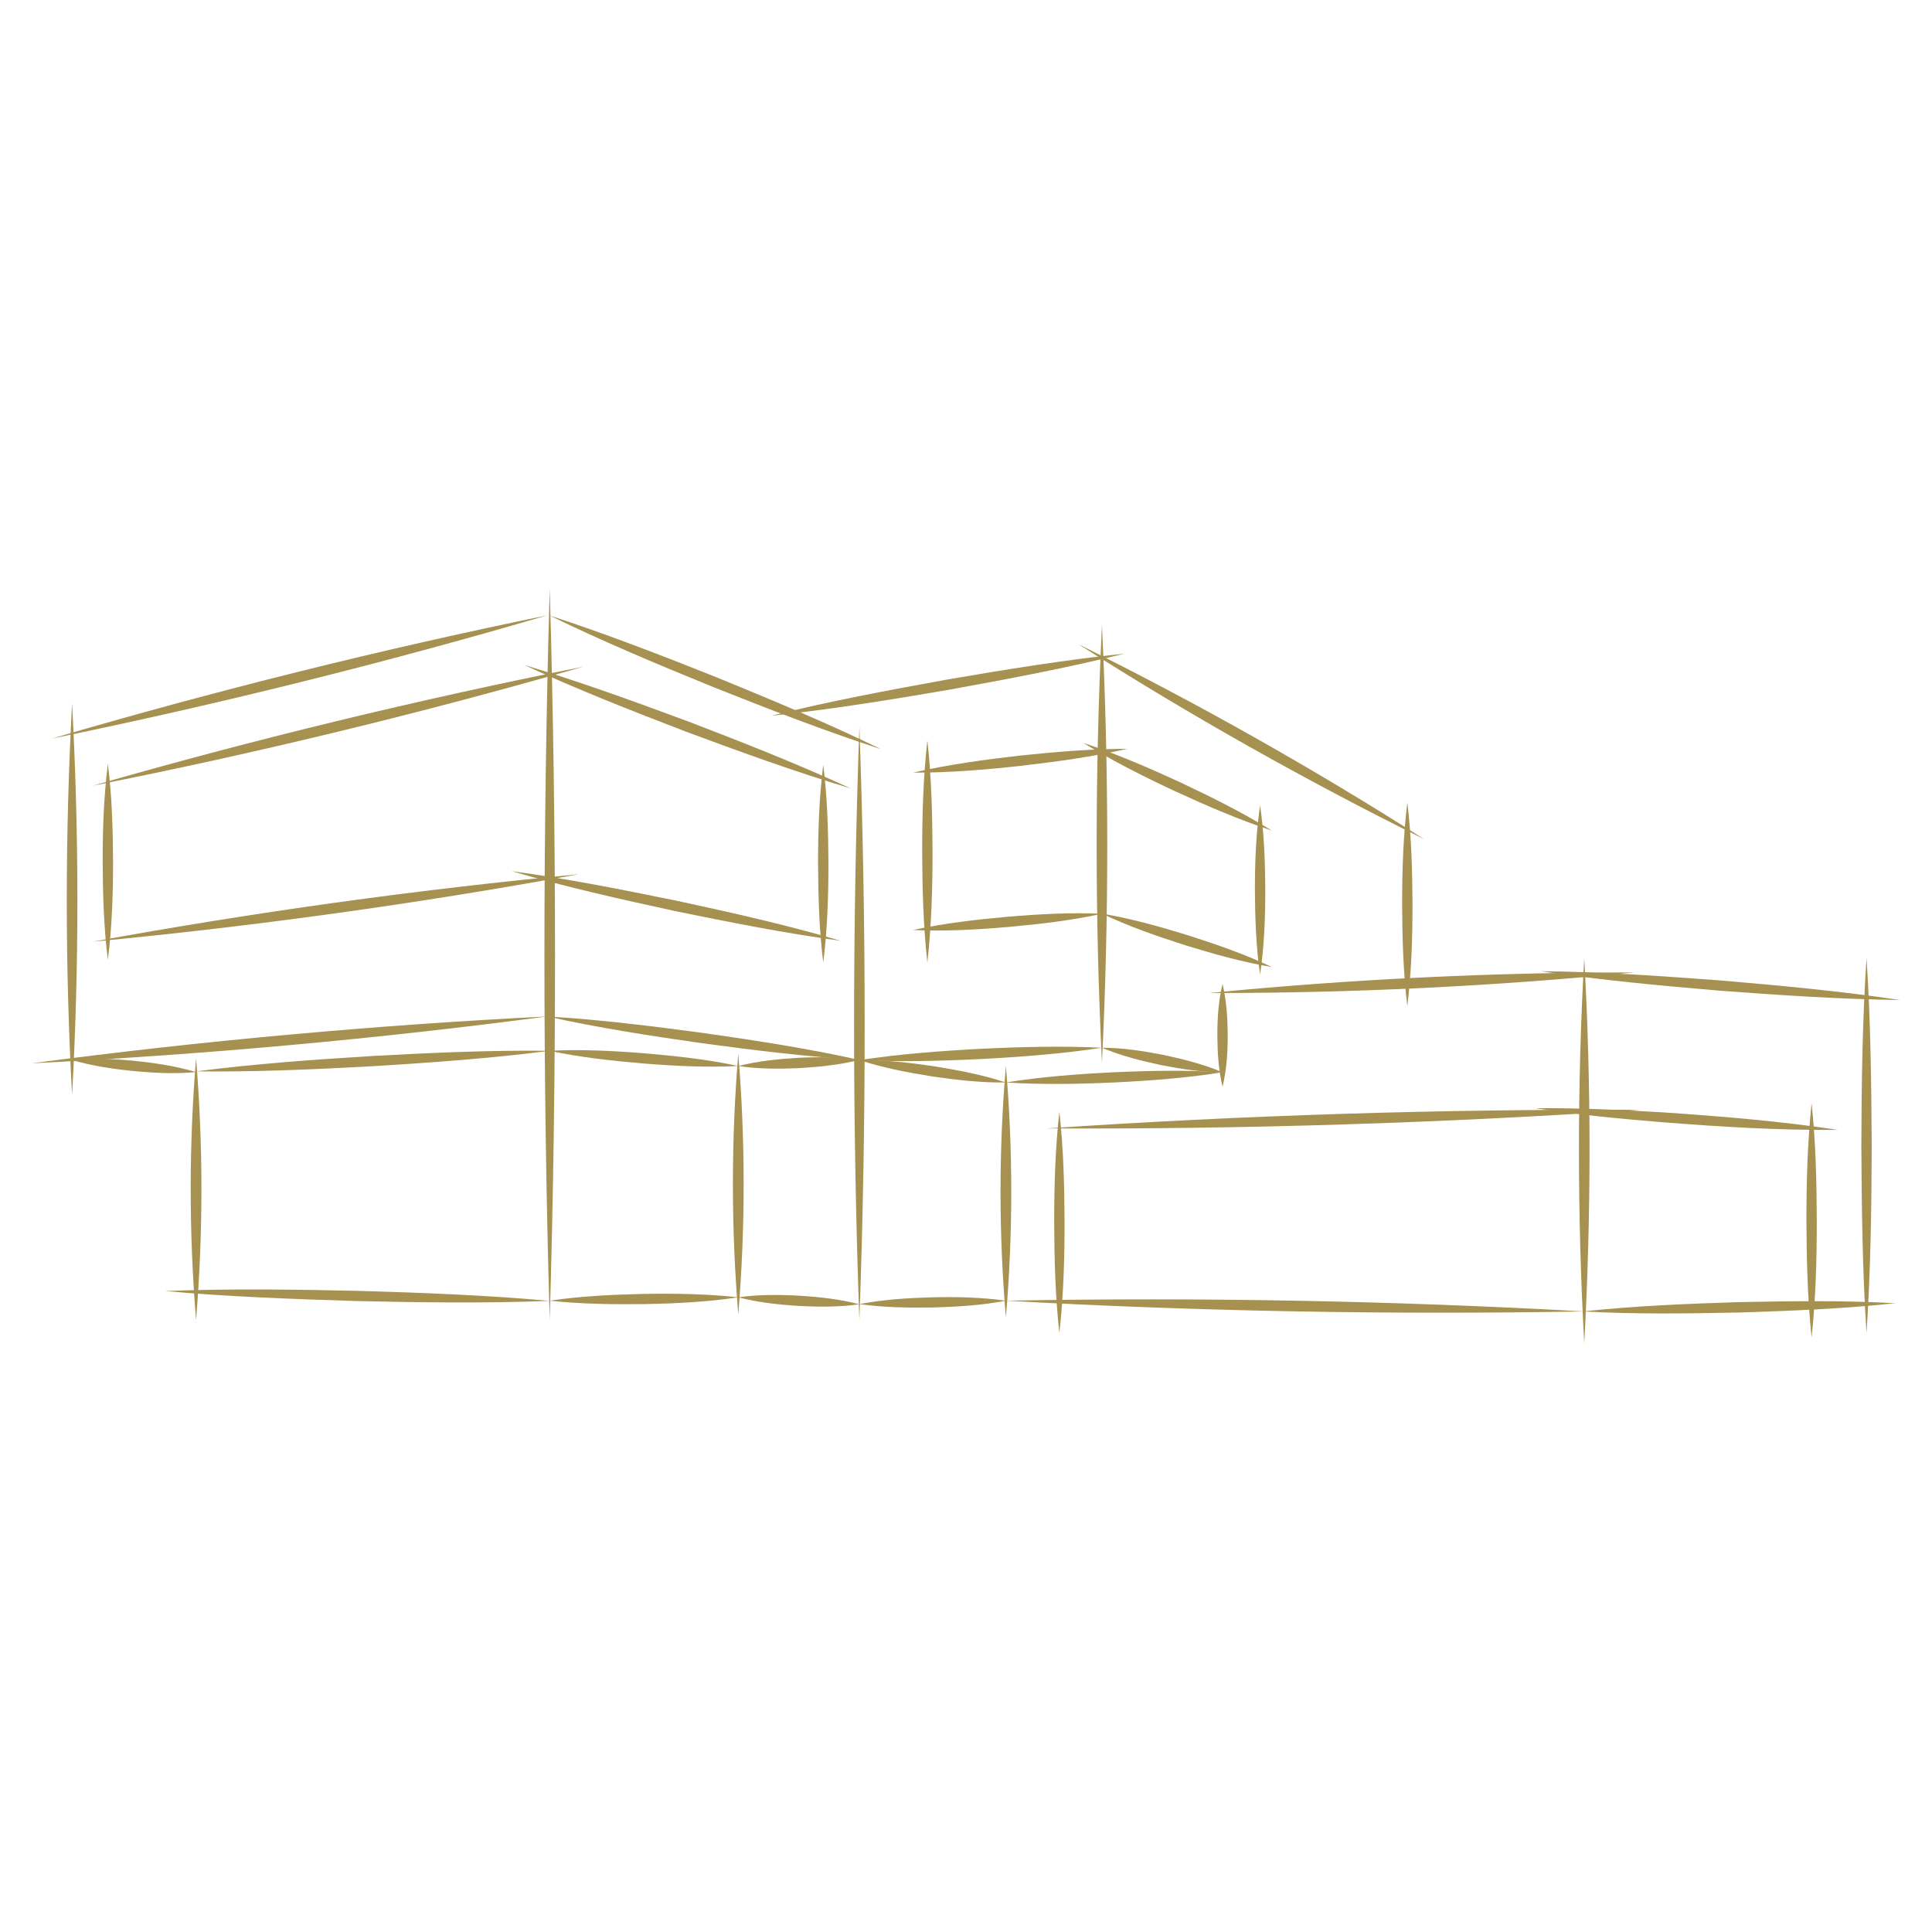 <svg xmlns="http://www.w3.org/2000/svg" id="Calque_1" viewBox="0 0 1080 1080"><rect x="0" y="0" width="1080" height="1080" fill="#333333" stroke="none"/><rect x="-9.5" y="-12.1" width="1108.9" height="1108.9" fill="#fff" stroke="#fff" stroke-miterlimit="10"></rect><g><path d="M28.9,412.9c90.9-26.7,184.1-49.9,276.9-68.9-90.9,26.7-184.1,49.8-276.9,68.9h0Z" fill="#a69151"></path><path d="M492.5,418.8c-31.2-10.1-63.1-22.5-93.7-34.7-30.5-12.4-62-25.6-91.5-40,31.2,10.1,63.1,22.5,93.7,34.7,30.5,12.5,62,25.6,91.5,40h0Z" fill="#a69151"></path><path d="M628.5,365.4c-32,8-65.7,14.3-98.2,20.2-32.6,5.6-66.4,11.1-99.2,14.5,32-8,65.7-14.3,98.2-20.2,32.6-5.6,66.4-11.1,99.2-14.5h0Z" fill="#a69151"></path><path d="M796.1,469.1c-66-32.7-131-69.3-193.1-108.9,66,32.7,131,69.3,193.1,108.9h0Z" fill="#a69151"></path><path d="M786.7,448.6c2.3,18.9,2.8,37.9,2.9,56.9,0,19-.6,38-2.9,56.9-2.3-18.9-2.8-37.9-2.9-56.9,0-19,.6-38,2.9-56.9h0Z" fill="#a69151"></path><path d="M676,555.1c78.6-7.7,158.5-11.6,237.5-11.5-78.6,7.8-158.5,11.6-237.5,11.5h0Z" fill="#a69151"></path><path d="M885.6,751c-3.9-71.3-4-144.1,0-215.4,4,71.3,3.9,144.1,0,215.4h0Z" fill="#a69151"></path><path d="M1043.4,745.2c-2.3-34.4-2.7-70.3-2.9-104.8.1-34.5.6-70.4,2.9-104.8,2.3,34.4,2.7,70.3,2.9,104.8-.1,34.5-.6,70.4-2.9,104.8h0Z" fill="#a69151"></path><path d="M683.4,550.1c2.3,9.5,2.8,19.1,2.9,28.7,0,9.7-.6,19.2-2.9,28.7-2.3-9.5-2.8-19.1-2.9-28.7,0-9.7.6-19.2,2.9-28.7h0Z" fill="#a69151"></path><path d="M616,349.5c3.9,81.1,4,163.4,0,244.5-4-81.1-3.9-163.4,0-244.5h0Z" fill="#a69151"></path><path d="M683.4,599.4c-11.6,0-23-1.8-34.3-4-11.3-2.4-22.4-5.2-33.1-9.7,11.6,0,23,1.8,34.3,4,11.3,2.4,22.4,5.2,33.1,9.7h0Z" fill="#a69151"></path><path d="M480.4,406.2c3.9,110.1,4,221.6,0,331.7-4-110.1-3.9-221.6,0-331.7h0Z" fill="#a69151"></path><path d="M616,585.7c-22.4,3.4-45,5.1-67.6,6.3-22.6,1.1-45.3,1.7-67.9.6,22.4-3.4,45-5.1,67.6-6.3,22.6-1.1,45.3-1.7,67.9-.6h0Z" fill="#a69151"></path><path d="M17.6,594.4c95.3-12.6,192.3-21.4,288.3-26.2-95.3,12.6-192.3,21.4-288.3,26.2h0Z" fill="#a69151"></path><path d="M40.3,393.3c3.9,72.6,4,146.2,0,218.8-4-72.6-3.9-146.2,0-218.8h0Z" fill="#a69151"></path><path d="M326,372.7c-90,25.9-182.2,48.3-274.1,66.5,90-25.9,182.2-48.2,274.1-66.5h0Z" fill="#a69151"></path><path d="M60.3,536.6c-2.3-18.2-2.8-36.5-2.9-54.8,0-18.3.6-36.6,2.9-54.8,2.3,18.2,2.8,36.5,2.9,54.8,0,18.3-.6,36.6-2.9,54.8h0Z" fill="#a69151"></path><path d="M323.5,488.7c-89.6,16.4-181,29.1-271.6,37.7,89.6-16.4,181-29.1,271.6-37.7h0Z" fill="#a69151"></path><path d="M293,371.7c30.7,9.2,62.1,20.6,92.2,31.8,30,11.5,61.1,23.7,90.2,37.2-30.7-9.2-62.1-20.6-92.2-31.8-30-11.5-61-23.7-90.2-37.2h0Z" fill="#a69151"></path><path d="M286.1,487c30.6,4.1,62.2,10.4,92.5,16.6,30.3,6.5,61.7,13.6,91.3,22.3-30.6-4.1-62.2-10.4-92.5-16.6-30.3-6.6-61.7-13.6-91.3-22.3h0Z" fill="#a69151"></path><path d="M460.2,427.5c2.3,18.4,2.8,36.9,2.9,55.3,0,18.5-.6,36.9-2.9,55.3-2.3-18.4-2.8-36.9-2.9-55.3,0-18.5.6-36.9,2.9-55.3h0Z" fill="#a69151"></path><path d="M480.4,592.5c-28.9-1.7-58.9-5.4-87.7-9.3-28.8-4.1-58.6-8.7-86.9-15,28.9,1.7,58.9,5.4,87.7,9.3,28.8,4.1,58.6,8.7,86.9,15h0Z" fill="#a69151"></path><path d="M39.7,592.4c11.8-1.1,23.5-.5,35.2.6,11.7,1.2,23.3,2.9,34.7,6.3-11.8,1.1-23.5.5-35.2-.6-11.7-1.2-23.3-2.9-34.7-6.3h0Z" fill="#a69151"></path><path d="M307.3,587.4c-32.3,4.2-66.1,6.6-98.6,8.6-32.6,1.8-66.4,3.3-99,2.9,32.3-4.2,66.1-6.6,98.6-8.6,32.6-1.8,66.4-3.3,99-2.9h0Z" fill="#a69151"></path><path d="M412.7,595.9c-17.7.9-35.3,0-53-1.4-17.6-1.5-35.2-3.4-52.5-7.1,17.7-.9,35.3,0,53,1.4,17.6,1.5,35.2,3.4,52.5,7.1h0Z" fill="#a69151"></path><path d="M1062.1,559c-33.1-.4-67.6-2.7-100.7-5.2-33.1-2.8-67.4-6-100.2-10.9,33.1.3,67.6,2.7,100.7,5.2,33.1,2.8,67.4,6,100.2,10.9h0Z" fill="#a69151"></path><path d="M1027.4,631.6c-32.7.3-65.8-1.7-98.5-4.3-23.5-1.9-47.1-4.2-70.4-7.8,0,0-.2,0-.2,0h0c0,0,0,0,0,0h.4s.8,0,.8,0c0,0,1.5.1,1.5.1l24.6,1.8-24.6-1.7h-1.5c0-.1-.8-.2-.8-.2h-.4s0,0,0,0h0s.2,0,.2,0c23.6-.2,47.3.9,70.8,2.3,32.7,2.2,65.7,4.9,98,9.8h0Z" fill="#a69151"></path><path d="M480.4,592.5c-11.1,2.8-22.4,3.9-33.7,4.6-11.4.5-22.7.5-34-1.2,11.1-2.8,22.4-3.9,33.7-4.6,11.4-.5,22.7-.5,34,1.2h0Z" fill="#a69151"></path><path d="M109.6,591.6c4,48.6,4,97.6,0,146.2-4-48.6-4-97.6,0-146.2h0Z" fill="#a69151"></path><path d="M412.7,589.1c4,48.4,4,97.2,0,145.6-4-48.4-4-97.2,0-145.6h0Z" fill="#a69151"></path><path d="M307.3,727.1c17.5-2.6,35.1-3.4,52.7-3.8,17.6-.3,35.2,0,52.8,1.9-17.5,2.6-35.1,3.5-52.7,3.8-17.6.2-35.2,0-52.8-1.9h0Z" fill="#a69151"></path><path d="M92.4,721.7c35.3-1.4,72.1-.9,107.5-.1,35.4,1,72.1,2.4,107.3,5.6-35.3,1.4-72.1.9-107.5.1-35.4-1.1-72.1-2.4-107.3-5.6h0Z" fill="#a69151"></path><path d="M1059.5,728.5c-28.6,3.1-58.5,4.3-87.2,5.2-28.8.6-58.7,1-87.4-.6,28.6-3.1,58.5-4.3,87.2-5.2,28.8-.6,58.7-1,87.4.6h0Z" fill="#a69151"></path><path d="M412.7,725.2c11.3-1.6,22.7-1.5,34-.9,11.3.7,22.6,1.9,33.7,4.8-11.3,1.6-22.7,1.5-34,.9-11.3-.7-22.6-1.9-33.7-4.8h0Z" fill="#a69151"></path><path d="M562.3,605.1c-13.9.2-27.7-1.4-41.4-3.4-13.7-2.2-27.3-4.8-40.5-9.1,13.9-.2,27.7,1.4,41.4,3.4,13.7,2.2,27.3,4.8,40.5,9.1h0Z" fill="#a69151"></path><path d="M683.4,599.4c-20,3.2-40.2,4.7-60.4,5.7-20.2.9-40.4,1.3-60.7,0,20-3.2,40.2-4.7,60.4-5.7,20.2-.9,40.4-1.3,60.7,0h0Z" fill="#a69151"></path><path d="M562.3,736.4c-4-46.6-4-93.9,0-140.5,4,46.6,4,93.9,0,140.5h0Z" fill="#a69151"></path><path d="M480.4,729c13.5-2.6,27.2-3.4,40.9-3.8,13.7-.3,27.4,0,41,1.9-13.5,2.6-27.2,3.4-40.9,3.8-13.7.2-27.4,0-41-1.9h0Z" fill="#a69151"></path><path d="M307.3,329c3.9,135.7,4,273.2,0,408.8-4-135.7-3.9-273.1,0-408.8h0Z" fill="#a69151"></path><path d="M916.7,620.4c-109.8,7.4-221.3,10.9-331.4,10.4,109.8-7.4,221.3-10.9,331.4-10.4h0Z" fill="#a69151"></path><path d="M1012.7,747.7c-2.3-21.8-2.8-43.6-2.9-65.5,0-21.9.6-43.7,2.9-65.5,2.3,21.8,2.8,43.6,2.9,65.5,0,21.9-.6,43.7-2.9,65.5h0Z" fill="#a69151"></path><path d="M592.2,621.4c2.3,20.6,2.8,41.2,2.9,61.9,0,20.7-.6,41.3-2.9,61.9-2.3-20.6-2.8-41.2-2.9-61.9,0-20.7.6-41.3,2.9-61.9h0Z" fill="#a69151"></path><path d="M885.6,733.1c-107.3,1.9-216,0-323.2-6,107.3-2,216,0,323.2,6h0Z" fill="#a69151"></path><path d="M711,464.3c-18.5-6.1-36.3-13.8-53.9-21.9-17.6-8.2-34.9-16.9-51.5-27.1,18.5,6.1,36.3,13.8,53.9,21.9,17.6,8.3,34.9,16.9,51.5,27.1h0Z" fill="#a69151"></path><path d="M711,540.6c-16.5-2.8-32.5-7.3-48.4-12.2-15.9-5.1-31.6-10.5-46.7-17.7,16.5,2.8,32.5,7.3,48.4,12.2,15.9,5.1,31.6,10.5,46.7,17.7h0Z" fill="#a69151"></path><path d="M704.4,450.2c2.3,15.7,2.8,31.5,2.9,47.3,0,15.8-.6,31.6-2.9,47.3-2.3-15.7-2.8-31.5-2.9-47.3,0-15.8.6-31.6,2.9-47.3h0Z" fill="#a69151"></path><path d="M630.2,418.6c-19.7,4.5-39.6,7.2-59.6,9.5-20,2.2-40,3.9-60.2,3.8,19.7-4.5,39.6-7.2,59.6-9.5,20-2.1,40-3.8,60.2-3.8h0Z" fill="#a69151"></path><path d="M616,510.8c-17.4,3.8-34.9,5.8-52.6,7.4-17.7,1.5-35.3,2.5-53,1.7,17.4-3.8,34.9-5.8,52.6-7.4,17.7-1.5,35.3-2.5,53-1.7h0Z" fill="#a69151"></path><path d="M518.4,413.9c2.3,20.7,2.8,41.4,2.9,62.1,0,20.7-.6,41.5-2.9,62.1-2.3-20.7-2.8-41.4-2.9-62.1,0-20.7.6-41.5,2.9-62.1h0Z" fill="#a69151"></path></g></svg>